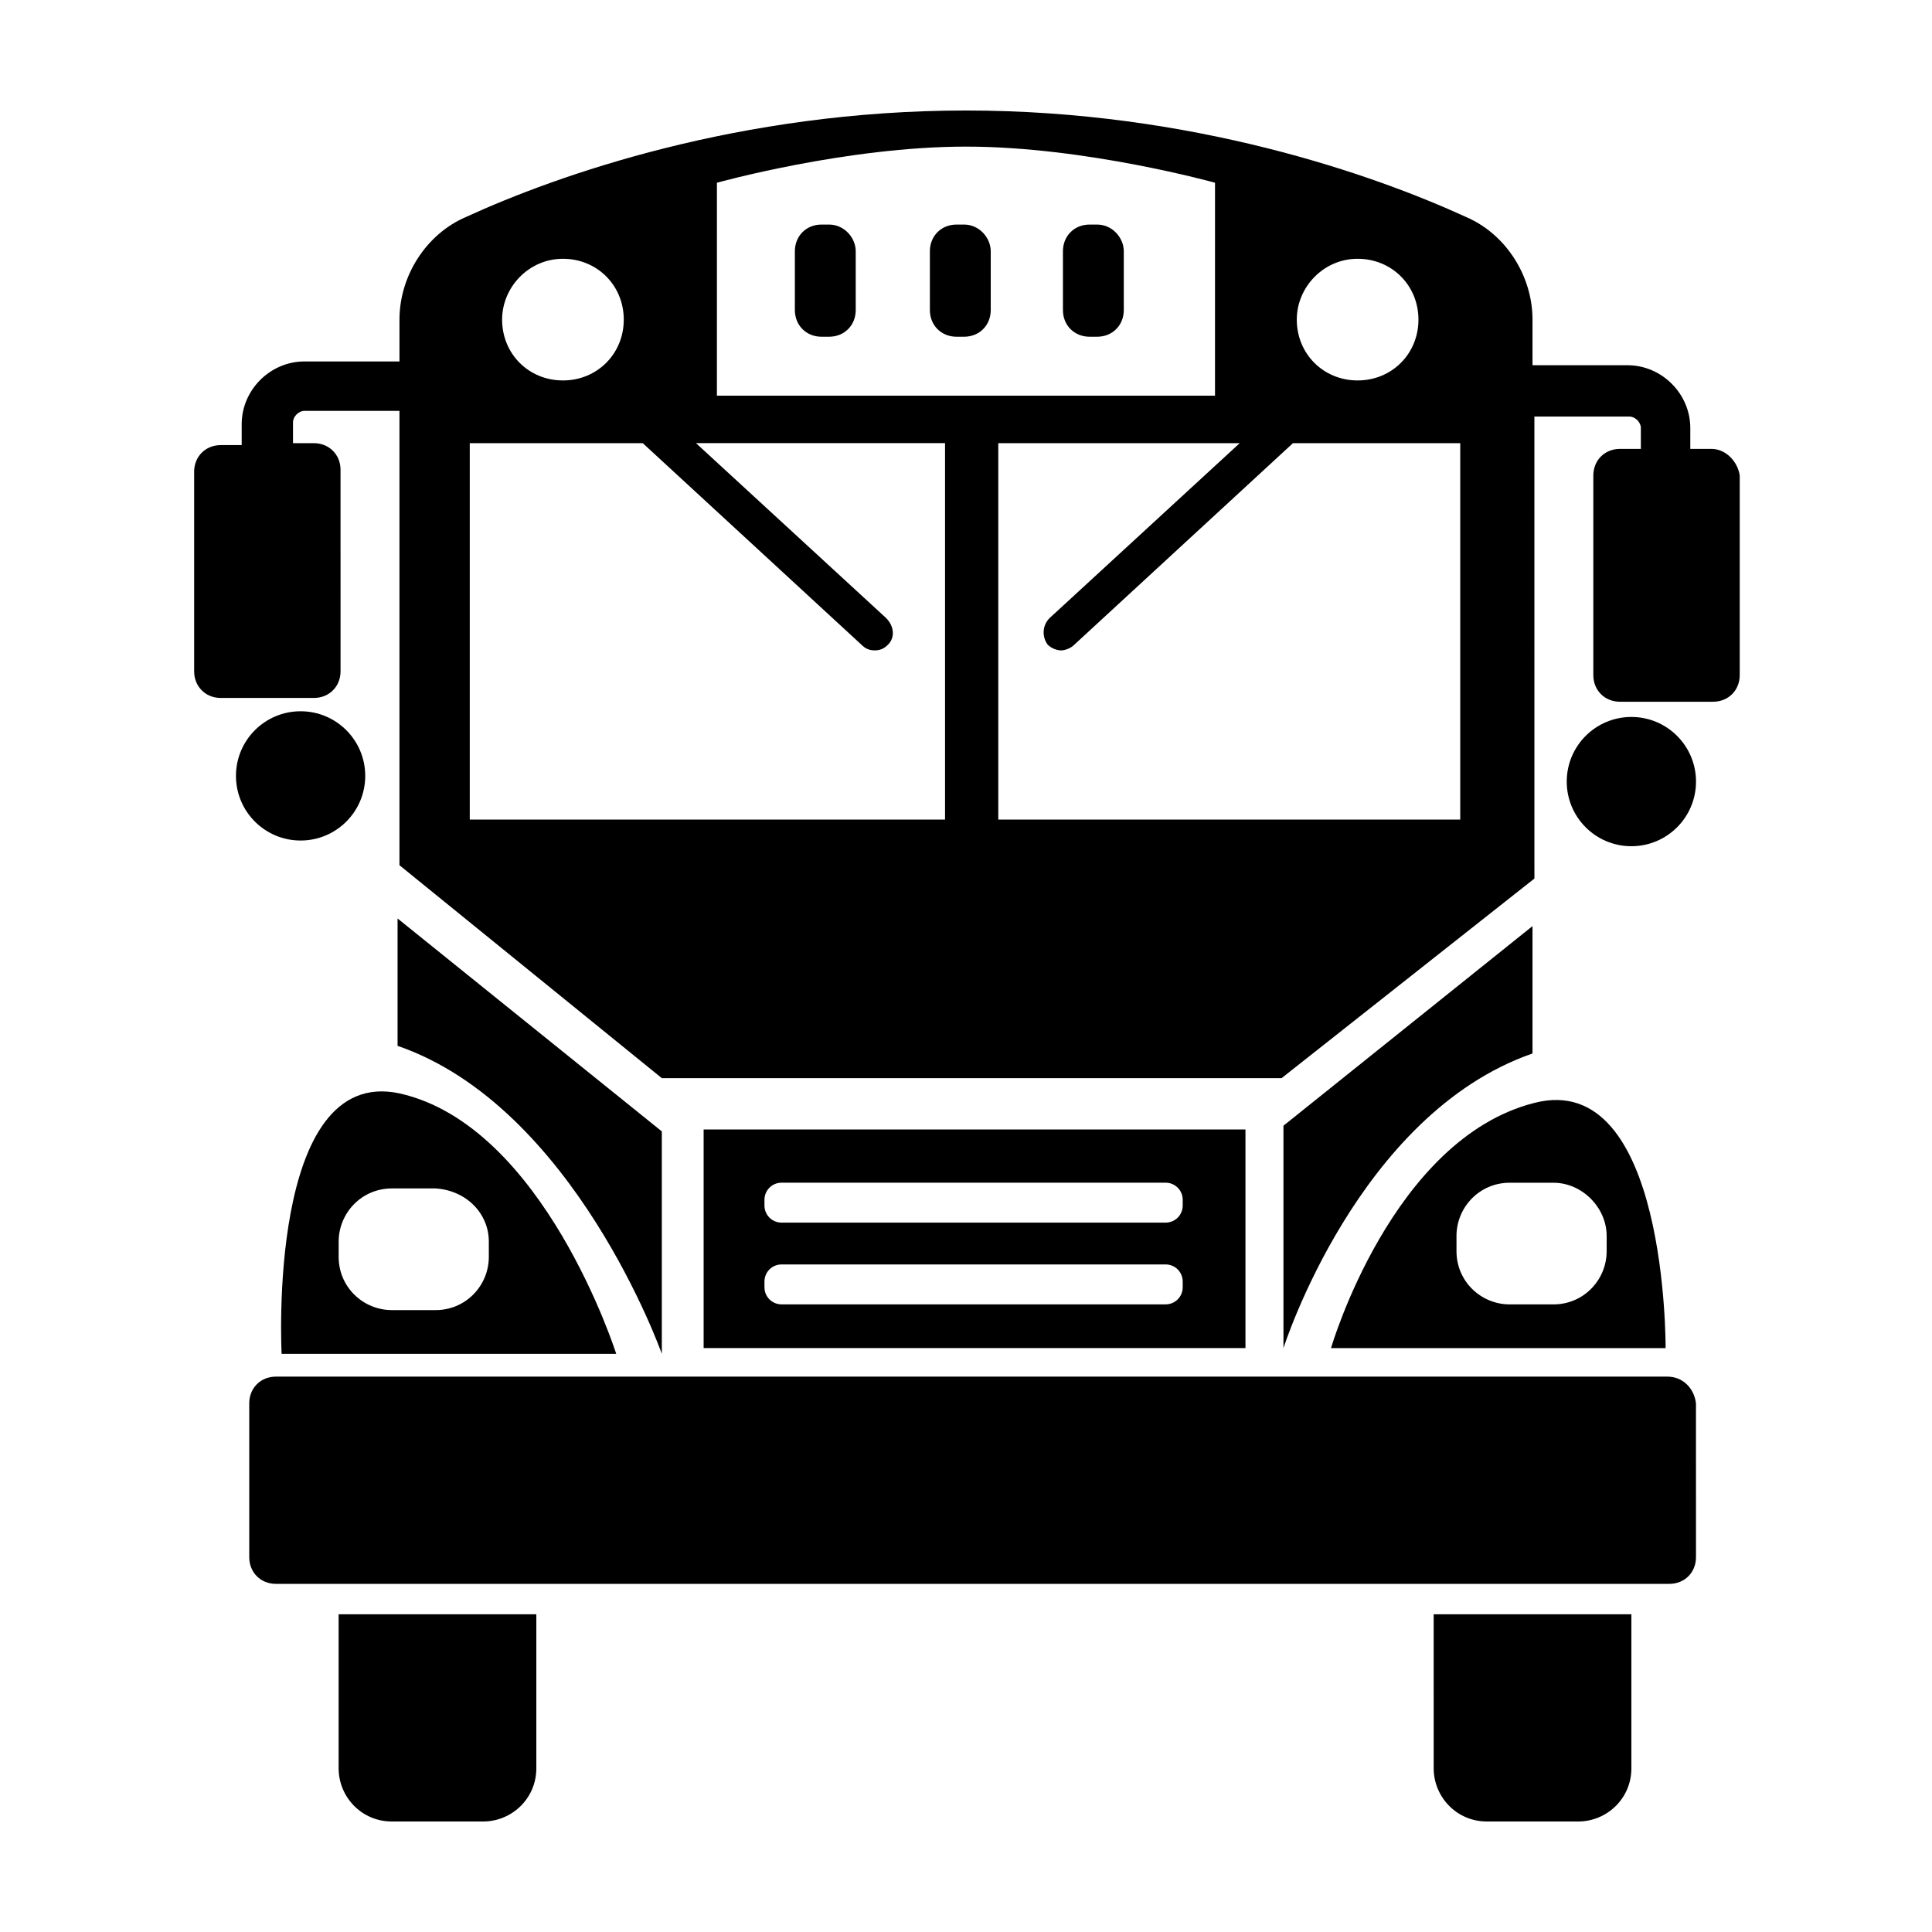 <?xml version="1.0" encoding="UTF-8"?>
<!-- The Best Svg Icon site in the world: iconSvg.co, Visit us! https://iconsvg.co -->
<svg fill="#000000" width="800px" height="800px" version="1.1" viewBox="144 144 512 512" xmlns="http://www.w3.org/2000/svg">
 <g>
  <path d="m319.39 502.78v-58.949l-70.031-56.426v33.754c46.855 16.125 70.031 81.621 70.031 81.621z"/>
  <path d="m218.63 502.78h88.672s-19.145-60.457-57.434-69.023c-35.27-7.559-31.238 69.023-31.238 69.023zm54.914-29.727v4.031c0 7.559-6.047 14.105-14.105 14.105h-11.586c-7.559 0-14.105-6.047-14.105-14.105v-4.031c0-7.559 6.047-14.105 14.105-14.105h11.586c8.059 0.504 14.105 6.547 14.105 14.105z"/>
  <path d="m484.13 501.27s19.648-61.969 66-78.09v-33.754l-66 52.898z"/>
  <path d="m496.73 501.27h88.672s0.504-74.059-34.762-64.992c-37.789 9.57-53.91 64.992-53.91 64.992zm73.051-29.727v4.031c0 7.559-6.047 14.105-14.105 14.105h-11.586c-7.559 0-14.105-6.047-14.105-14.105v-4.031c0-7.559 6.047-14.105 14.105-14.105h11.586c7.559 0 14.105 6.547 14.105 14.105z"/>
  <path d="m585.9 508.82h-368.79c-4.031 0-7.055 3.023-7.055 7.055v40.809c0 4.031 3.023 7.055 7.055 7.055h369.29c4.031 0 7.055-3.023 7.055-7.055l-0.004-40.809c-0.504-4.031-3.527-7.055-7.559-7.055z"/>
  <path d="m233.74 612.61c0 7.559 6.047 14.105 14.105 14.105h24.184c7.559 0 14.105-6.047 14.105-14.105v-40.809h-52.395z"/>
  <path d="m523.94 612.61c0 7.559 6.047 14.105 14.105 14.105h24.184c7.559 0 14.105-6.047 14.105-14.105v-40.809h-52.395z"/>
  <path d="m330.47 443.32v57.938h143.59v-57.938zm126.96 41.816c0 2.519-2.016 4.535-4.535 4.535h-101.77c-2.519 0-4.535-2.016-4.535-4.535v-1.512c0-2.519 2.016-4.535 4.535-4.535h101.77c2.519 0 4.535 2.016 4.535 4.535zm0-21.664c0 2.519-2.016 4.535-4.535 4.535h-101.77c-2.519 0-4.535-2.016-4.535-4.535v-1.512c0-2.519 2.016-4.535 4.535-4.535h101.77c2.519 0 4.535 2.016 4.535 4.535z"/>
  <path d="m240.79 349.62c0 9.461-7.668 17.129-17.129 17.129-9.461 0-17.129-7.668-17.129-17.129 0-9.461 7.668-17.129 17.129-17.129 9.461 0 17.129 7.668 17.129 17.129"/>
  <path d="m597.49 262.96h-5.543v-5.543c0-9.07-7.559-16.625-16.625-16.625h-25.191v-12.09c0-11.586-7.055-22.672-17.633-27.207-24.184-11.082-72.547-28.211-132.5-28.211s-108.32 17.129-132.5 28.215c-10.578 4.535-17.633 15.617-17.633 27.207v11.082h-25.191c-9.07 0-16.625 7.559-16.625 16.625v5.543h-5.543c-4.031 0-7.055 3.023-7.055 7.055v52.898c0 4.031 3.023 7.055 7.055 7.055h24.688c4.031 0 7.055-3.023 7.055-7.055l-0.004-53.406c0-4.031-3.023-7.055-7.055-7.055h-5.543v-5.543c0-1.512 1.512-3.023 3.023-3.023h25.191v120.41l69.527 56.43h164.24l67.008-52.898-0.004-122.43h25.191c1.512 0 3.023 1.512 3.023 3.023v5.543h-5.543c-4.031 0-7.055 3.023-7.055 7.055v52.898c0 4.031 3.023 7.055 7.055 7.055h24.688c4.031 0 7.055-3.023 7.055-7.055v-52.902c-0.504-3.527-3.527-7.055-7.559-7.055zm-93.707-50.379c9.07 0 16.121 7.055 16.121 16.121 0 9.07-7.055 16.121-16.121 16.121-9.07 0-16.121-7.055-16.121-16.121-0.004-8.566 7.051-16.121 16.121-16.121zm-169.79-20.152s34.258-9.574 66-9.574c31.738 0 66 9.574 66 9.574l-0.004 56.426h-132zm-40.809 20.152c9.07 0 16.121 7.055 16.121 16.121 0 9.07-7.055 16.121-16.121 16.121-9.07 0-16.121-7.055-16.121-16.121 0-8.566 7.051-16.121 16.121-16.121zm102.27 148.62h-126.96v-99.758h45.848l57.938 53.402c1.008 1.008 2.016 1.512 3.527 1.512 1.512 0 2.519-0.504 3.527-1.512 2.016-2.016 1.512-5.039-0.504-7.055l-50.383-46.352h66v99.762zm136.03 0h-122.93v-99.758h63.984l-50.383 46.352c-2.016 2.016-2.016 5.039-0.504 7.055 1.008 1.008 2.519 1.512 3.527 1.512s2.519-0.504 3.527-1.512l57.938-53.402h44.336v99.754z"/>
  <path d="m593.46 351.13c0 9.461-7.668 17.129-17.129 17.129-9.461 0-17.129-7.668-17.129-17.129 0-9.461 7.668-17.129 17.129-17.129 9.461 0 17.129 7.668 17.129 17.129"/>
  <path d="m363.72 203.51h-2.016c-4.031 0-7.055 3.023-7.055 7.055v15.617c0 4.031 3.023 7.055 7.055 7.055h2.016c4.031 0 7.055-3.023 7.055-7.055v-15.617c0-3.527-3.023-7.055-7.055-7.055z"/>
  <path d="m399.5 203.51h-2.016c-4.031 0-7.055 3.023-7.055 7.055v15.617c0 4.031 3.023 7.055 7.055 7.055h2.016c4.031 0 7.055-3.023 7.055-7.055v-15.617c-0.004-3.527-3.027-7.055-7.055-7.055z"/>
  <path d="m434.76 203.51h-2.016c-4.031 0-7.055 3.023-7.055 7.055v15.617c0 4.031 3.023 7.055 7.055 7.055h2.016c4.031 0 7.055-3.023 7.055-7.055v-15.617c0-3.527-3.023-7.055-7.055-7.055z"/>
 </g>
</svg>